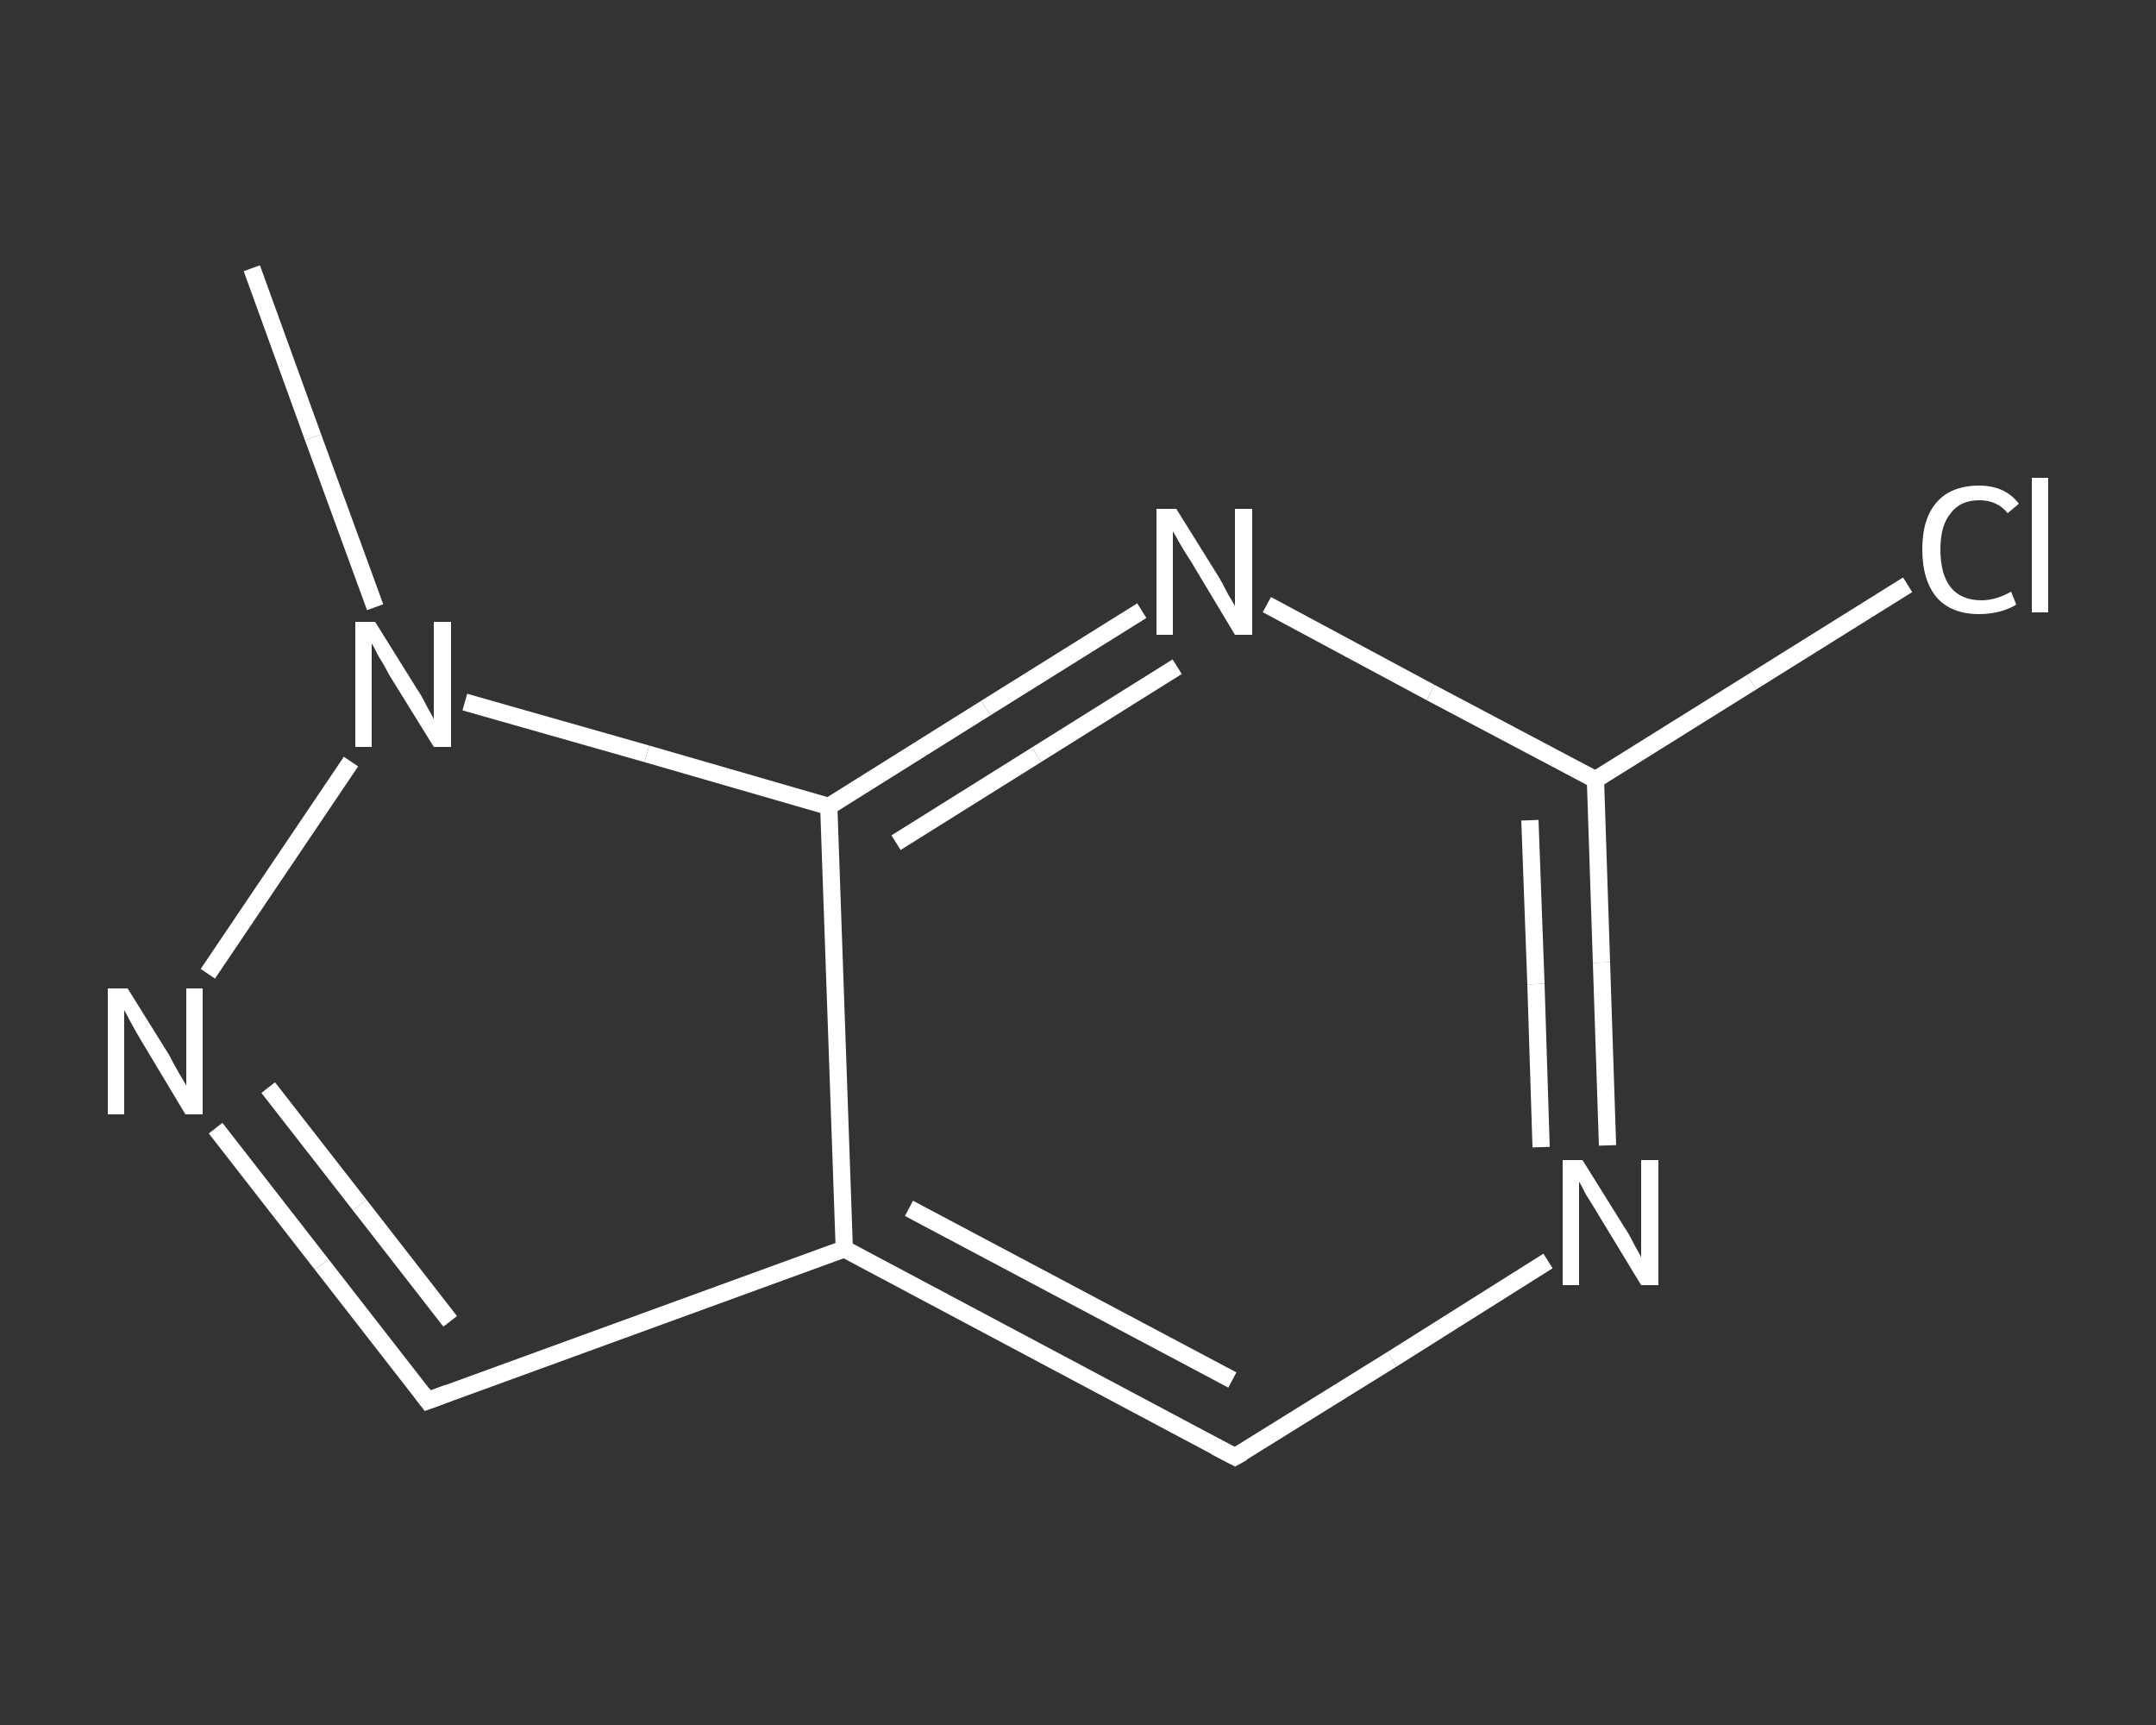 <?xml version='1.0' encoding='iso-8859-1'?>
<svg version='1.1' baseProfile='full'
              xmlns='http://www.w3.org/2000/svg'
                      xmlns:rdkit='http://www.rdkit.org/xml'
                      xmlns:xlink='http://www.w3.org/1999/xlink'
                  xml:space='preserve'
width='250px' height='200px' viewBox='0 0 250 200'>
<rect x="0" y="0" width="250" height="200" fill="#333333" stroke="none"/>
<!-- END OF HEADER -->
<rect style='opacity:1.0;fill:transparent;stroke:none' width='250.0' height='200.0' x='0.0' y='0.0'> </rect>
<path class='bond-0 atom-0 atom-1' d='M 29.2,31.1 L 36.3,50.7' style='fill:none;fill-rule:evenodd;stroke:#FFFFFF;stroke-width:2.0px;stroke-linecap:butt;stroke-linejoin:miter;stroke-opacity:1' />
<path class='bond-0 atom-0 atom-1' d='M 36.3,50.7 L 43.5,70.4' style='fill:none;fill-rule:evenodd;stroke:#FFFFFF;stroke-width:2.0px;stroke-linecap:butt;stroke-linejoin:miter;stroke-opacity:1' />
<path class='bond-1 atom-1 atom-2' d='M 40.7,88.3 L 24.1,112.9' style='fill:none;fill-rule:evenodd;stroke:#FFFFFF;stroke-width:2.0px;stroke-linecap:butt;stroke-linejoin:miter;stroke-opacity:1' />
<path class='bond-2 atom-2 atom-3' d='M 25.0,130.8 L 37.3,146.6' style='fill:none;fill-rule:evenodd;stroke:#FFFFFF;stroke-width:2.0px;stroke-linecap:butt;stroke-linejoin:miter;stroke-opacity:1' />
<path class='bond-2 atom-2 atom-3' d='M 37.3,146.6 L 49.6,162.4' style='fill:none;fill-rule:evenodd;stroke:#FFFFFF;stroke-width:2.0px;stroke-linecap:butt;stroke-linejoin:miter;stroke-opacity:1' />
<path class='bond-2 atom-2 atom-3' d='M 31.1,126.1 L 41.7,139.7' style='fill:none;fill-rule:evenodd;stroke:#FFFFFF;stroke-width:2.0px;stroke-linecap:butt;stroke-linejoin:miter;stroke-opacity:1' />
<path class='bond-2 atom-2 atom-3' d='M 41.7,139.7 L 52.2,153.2' style='fill:none;fill-rule:evenodd;stroke:#FFFFFF;stroke-width:2.0px;stroke-linecap:butt;stroke-linejoin:miter;stroke-opacity:1' />
<path class='bond-3 atom-3 atom-4' d='M 49.6,162.4 L 97.9,144.8' style='fill:none;fill-rule:evenodd;stroke:#FFFFFF;stroke-width:2.0px;stroke-linecap:butt;stroke-linejoin:miter;stroke-opacity:1' />
<path class='bond-4 atom-4 atom-5' d='M 97.9,144.8 L 143.2,168.9' style='fill:none;fill-rule:evenodd;stroke:#FFFFFF;stroke-width:2.0px;stroke-linecap:butt;stroke-linejoin:miter;stroke-opacity:1' />
<path class='bond-4 atom-4 atom-5' d='M 105.4,140.1 L 142.9,160.0' style='fill:none;fill-rule:evenodd;stroke:#FFFFFF;stroke-width:2.0px;stroke-linecap:butt;stroke-linejoin:miter;stroke-opacity:1' />
<path class='bond-5 atom-5 atom-6' d='M 143.2,168.9 L 161.4,157.6' style='fill:none;fill-rule:evenodd;stroke:#FFFFFF;stroke-width:2.0px;stroke-linecap:butt;stroke-linejoin:miter;stroke-opacity:1' />
<path class='bond-5 atom-5 atom-6' d='M 161.4,157.6 L 179.5,146.2' style='fill:none;fill-rule:evenodd;stroke:#FFFFFF;stroke-width:2.0px;stroke-linecap:butt;stroke-linejoin:miter;stroke-opacity:1' />
<path class='bond-6 atom-6 atom-7' d='M 186.4,132.8 L 185.7,111.6' style='fill:none;fill-rule:evenodd;stroke:#FFFFFF;stroke-width:2.0px;stroke-linecap:butt;stroke-linejoin:miter;stroke-opacity:1' />
<path class='bond-6 atom-6 atom-7' d='M 185.7,111.6 L 185.0,90.4' style='fill:none;fill-rule:evenodd;stroke:#FFFFFF;stroke-width:2.0px;stroke-linecap:butt;stroke-linejoin:miter;stroke-opacity:1' />
<path class='bond-6 atom-6 atom-7' d='M 178.7,133.0 L 178.1,114.1' style='fill:none;fill-rule:evenodd;stroke:#FFFFFF;stroke-width:2.0px;stroke-linecap:butt;stroke-linejoin:miter;stroke-opacity:1' />
<path class='bond-6 atom-6 atom-7' d='M 178.1,114.1 L 177.4,95.1' style='fill:none;fill-rule:evenodd;stroke:#FFFFFF;stroke-width:2.0px;stroke-linecap:butt;stroke-linejoin:miter;stroke-opacity:1' />
<path class='bond-7 atom-7 atom-8' d='M 185.0,90.4 L 203.1,79.1' style='fill:none;fill-rule:evenodd;stroke:#FFFFFF;stroke-width:2.0px;stroke-linecap:butt;stroke-linejoin:miter;stroke-opacity:1' />
<path class='bond-7 atom-7 atom-8' d='M 203.1,79.1 L 221.2,67.8' style='fill:none;fill-rule:evenodd;stroke:#FFFFFF;stroke-width:2.0px;stroke-linecap:butt;stroke-linejoin:miter;stroke-opacity:1' />
<path class='bond-8 atom-7 atom-9' d='M 185.0,90.4 L 165.9,80.3' style='fill:none;fill-rule:evenodd;stroke:#FFFFFF;stroke-width:2.0px;stroke-linecap:butt;stroke-linejoin:miter;stroke-opacity:1' />
<path class='bond-8 atom-7 atom-9' d='M 165.9,80.3 L 146.9,70.1' style='fill:none;fill-rule:evenodd;stroke:#FFFFFF;stroke-width:2.0px;stroke-linecap:butt;stroke-linejoin:miter;stroke-opacity:1' />
<path class='bond-9 atom-9 atom-10' d='M 132.4,70.8 L 114.3,82.1' style='fill:none;fill-rule:evenodd;stroke:#FFFFFF;stroke-width:2.0px;stroke-linecap:butt;stroke-linejoin:miter;stroke-opacity:1' />
<path class='bond-9 atom-9 atom-10' d='M 114.3,82.1 L 96.1,93.5' style='fill:none;fill-rule:evenodd;stroke:#FFFFFF;stroke-width:2.0px;stroke-linecap:butt;stroke-linejoin:miter;stroke-opacity:1' />
<path class='bond-9 atom-9 atom-10' d='M 136.5,77.3 L 120.2,87.5' style='fill:none;fill-rule:evenodd;stroke:#FFFFFF;stroke-width:2.0px;stroke-linecap:butt;stroke-linejoin:miter;stroke-opacity:1' />
<path class='bond-9 atom-9 atom-10' d='M 120.2,87.5 L 103.9,97.7' style='fill:none;fill-rule:evenodd;stroke:#FFFFFF;stroke-width:2.0px;stroke-linecap:butt;stroke-linejoin:miter;stroke-opacity:1' />
<path class='bond-10 atom-10 atom-1' d='M 96.1,93.5 L 75.0,87.4' style='fill:none;fill-rule:evenodd;stroke:#FFFFFF;stroke-width:2.0px;stroke-linecap:butt;stroke-linejoin:miter;stroke-opacity:1' />
<path class='bond-10 atom-10 atom-1' d='M 75.0,87.4 L 53.9,81.4' style='fill:none;fill-rule:evenodd;stroke:#FFFFFF;stroke-width:2.0px;stroke-linecap:butt;stroke-linejoin:miter;stroke-opacity:1' />
<path class='bond-11 atom-10 atom-4' d='M 96.1,93.5 L 97.9,144.8' style='fill:none;fill-rule:evenodd;stroke:#FFFFFF;stroke-width:2.0px;stroke-linecap:butt;stroke-linejoin:miter;stroke-opacity:1' />
<path d='M 49.0,161.6 L 49.6,162.4 L 52.0,161.5' style='fill:none;stroke:#FFFFFF;stroke-width:2.0px;stroke-linecap:butt;stroke-linejoin:miter;stroke-opacity:1;' />
<path d='M 140.9,167.7 L 143.2,168.9 L 144.1,168.4' style='fill:none;stroke:#FFFFFF;stroke-width:2.0px;stroke-linecap:butt;stroke-linejoin:miter;stroke-opacity:1;' />
<path class='atom-1' d='M 43.5 72.1
L 48.3 79.8
Q 48.8 80.5, 49.5 81.9
Q 50.3 83.3, 50.3 83.4
L 50.3 72.1
L 52.3 72.1
L 52.3 86.6
L 50.3 86.6
L 45.1 78.2
Q 44.6 77.2, 43.9 76.1
Q 43.3 74.9, 43.1 74.6
L 43.1 86.6
L 41.2 86.6
L 41.2 72.1
L 43.5 72.1
' fill='#FFFFFF'/>
<path class='atom-2' d='M 14.8 114.6
L 19.6 122.3
Q 20.0 123.1, 20.8 124.5
Q 21.6 125.8, 21.6 125.9
L 21.6 114.6
L 23.5 114.6
L 23.5 129.2
L 21.5 129.2
L 16.4 120.7
Q 15.8 119.7, 15.2 118.6
Q 14.6 117.5, 14.4 117.1
L 14.4 129.2
L 12.5 129.2
L 12.5 114.6
L 14.8 114.6
' fill='#FFFFFF'/>
<path class='atom-6' d='M 183.5 134.5
L 188.3 142.2
Q 188.8 142.9, 189.5 144.3
Q 190.3 145.7, 190.3 145.8
L 190.3 134.5
L 192.3 134.5
L 192.3 149.0
L 190.3 149.0
L 185.2 140.6
Q 184.6 139.6, 183.9 138.5
Q 183.3 137.3, 183.1 137.0
L 183.1 149.0
L 181.2 149.0
L 181.2 134.5
L 183.5 134.5
' fill='#FFFFFF'/>
<path class='atom-8' d='M 222.9 63.7
Q 222.9 60.1, 224.6 58.2
Q 226.3 56.3, 229.5 56.3
Q 232.5 56.3, 234.1 58.4
L 232.8 59.5
Q 231.6 58.0, 229.5 58.0
Q 227.3 58.0, 226.2 59.5
Q 225.0 60.9, 225.0 63.7
Q 225.0 66.6, 226.2 68.1
Q 227.4 69.6, 229.8 69.6
Q 231.4 69.6, 233.2 68.6
L 233.8 70.1
Q 233.0 70.6, 231.9 70.9
Q 230.7 71.2, 229.5 71.2
Q 226.3 71.2, 224.6 69.3
Q 222.9 67.3, 222.9 63.7
' fill='#FFFFFF'/>
<path class='atom-8' d='M 235.6 55.4
L 237.5 55.4
L 237.5 71.0
L 235.6 71.0
L 235.6 55.4
' fill='#FFFFFF'/>
<path class='atom-9' d='M 136.4 59.0
L 141.2 66.7
Q 141.7 67.5, 142.4 68.9
Q 143.2 70.2, 143.2 70.3
L 143.2 59.0
L 145.2 59.0
L 145.2 73.6
L 143.2 73.6
L 138.1 65.1
Q 137.5 64.2, 136.8 63.0
Q 136.2 61.9, 136.0 61.6
L 136.0 73.6
L 134.1 73.6
L 134.1 59.0
L 136.4 59.0
' fill='#FFFFFF'/>
</svg>
